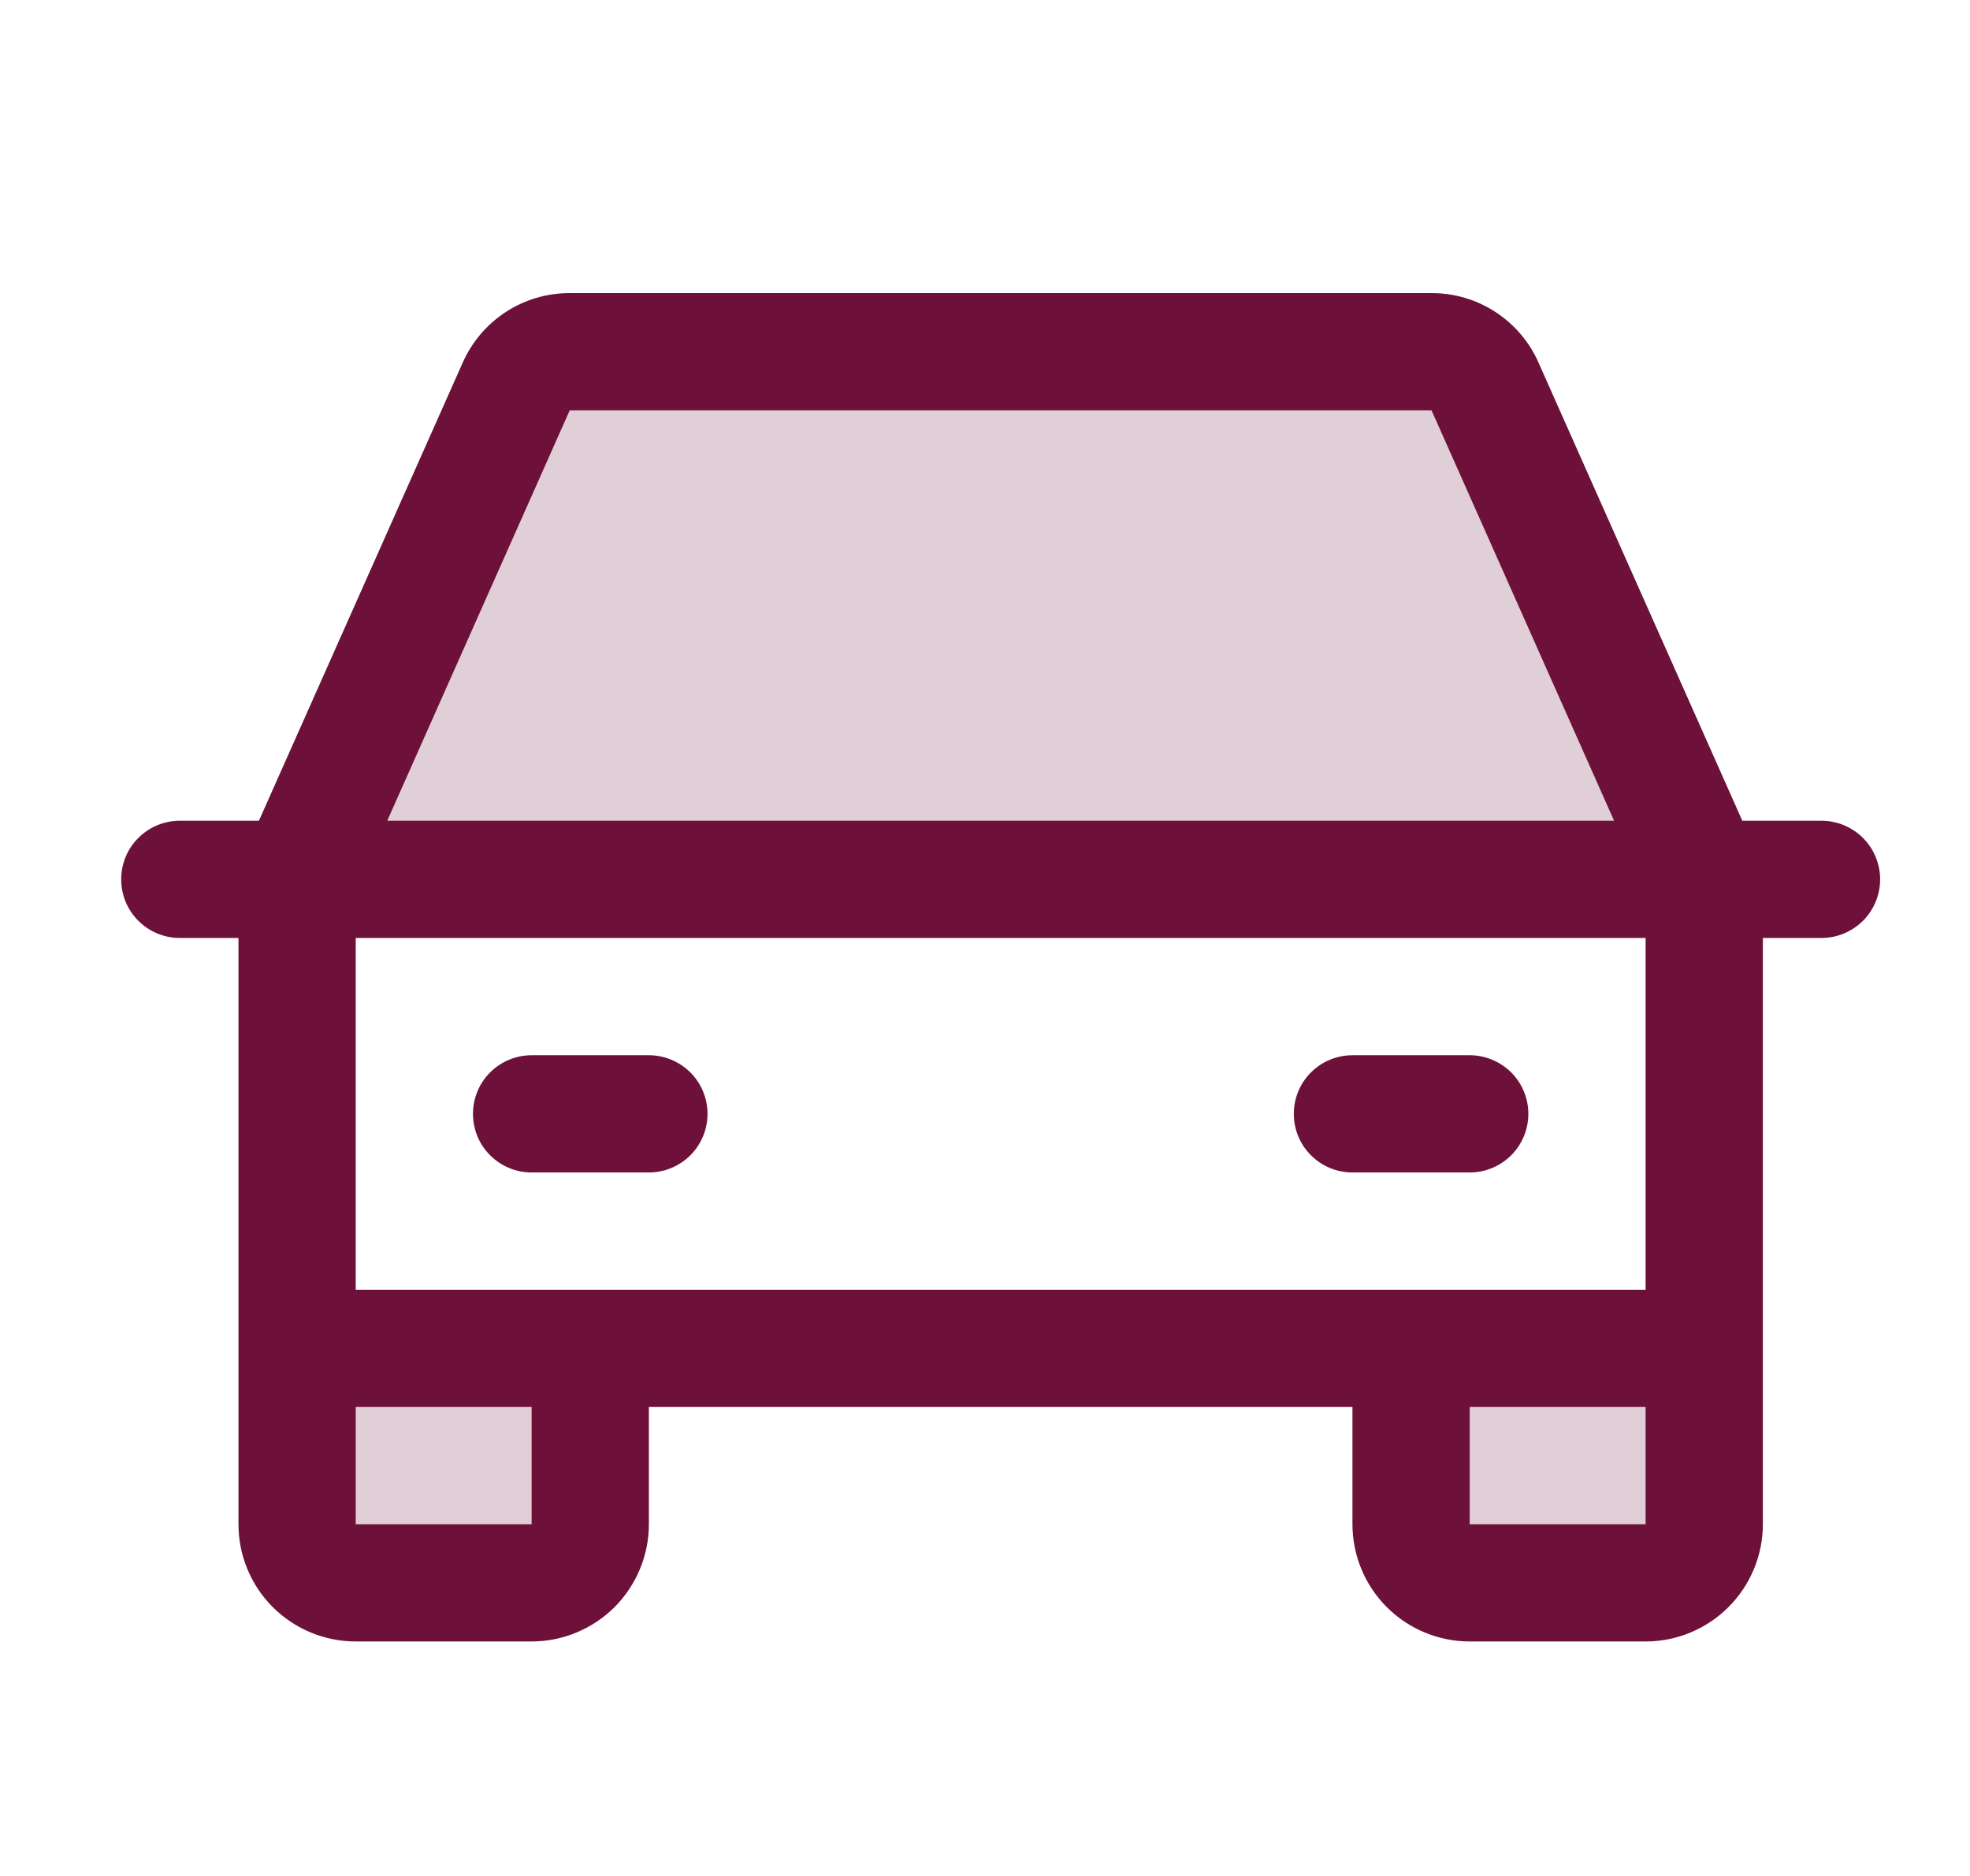 <svg width="21" height="20" viewBox="0 0 21 20" fill="none" xmlns="http://www.w3.org/2000/svg">
<g clip-path="url(#clip0_8235_1996)">
<path opacity="0.2" d="M18.167 14.375V16.25C18.167 16.416 18.101 16.575 17.984 16.692C17.866 16.809 17.707 16.875 17.542 16.875H15.667C15.501 16.875 15.342 16.809 15.225 16.692C15.107 16.575 15.042 16.416 15.042 16.25V14.375H18.167ZM6.292 14.375V16.25C6.292 16.416 6.226 16.575 6.109 16.692C5.991 16.809 5.832 16.875 5.667 16.875H3.792C3.626 16.875 3.467 16.809 3.35 16.692C3.232 16.575 3.167 16.416 3.167 16.25V14.375H6.292ZM18.167 9.375L15.831 4.125C15.782 4.014 15.703 3.919 15.601 3.853C15.5 3.786 15.382 3.75 15.26 3.75H6.073C5.952 3.75 5.833 3.786 5.732 3.853C5.631 3.919 5.551 4.014 5.503 4.125L3.167 9.375H18.167Z" fill="#6D113B"/>
<path d="M19.417 8.75H18.573L16.401 3.867C16.304 3.646 16.144 3.458 15.941 3.326C15.739 3.194 15.502 3.124 15.26 3.125H6.073C5.831 3.124 5.594 3.194 5.392 3.326C5.189 3.458 5.03 3.646 4.932 3.867L2.76 8.75H1.917C1.751 8.75 1.592 8.816 1.475 8.933C1.357 9.05 1.292 9.209 1.292 9.375C1.292 9.541 1.357 9.7 1.475 9.817C1.592 9.934 1.751 10 1.917 10H2.542V16.25C2.542 16.581 2.673 16.899 2.908 17.134C3.142 17.368 3.46 17.5 3.792 17.5H5.667C5.998 17.5 6.316 17.368 6.551 17.134C6.785 16.899 6.917 16.581 6.917 16.25V15H14.417V16.25C14.417 16.581 14.548 16.899 14.783 17.134C15.017 17.368 15.335 17.5 15.667 17.5H17.542C17.873 17.5 18.191 17.368 18.425 17.134C18.66 16.899 18.792 16.581 18.792 16.25V10H19.417C19.582 10 19.741 9.934 19.859 9.817C19.976 9.7 20.042 9.541 20.042 9.375C20.042 9.209 19.976 9.05 19.859 8.933C19.741 8.816 19.582 8.75 19.417 8.75ZM6.073 4.375H15.26L17.206 8.75H4.128L6.073 4.375ZM5.667 16.25H3.792V15H5.667V16.25ZM15.667 16.25V15H17.542V16.25H15.667ZM17.542 13.75H3.792V10H17.542V13.75Z" fill="#6D113B"/>
<path d="M5.667 12.5H6.917C7.082 12.5 7.241 12.434 7.359 12.317C7.476 12.2 7.542 12.041 7.542 11.875C7.542 11.709 7.476 11.55 7.359 11.433C7.241 11.316 7.082 11.25 6.917 11.25H5.667C5.501 11.25 5.342 11.316 5.225 11.433C5.107 11.55 5.042 11.709 5.042 11.875C5.042 12.041 5.107 12.2 5.225 12.317C5.342 12.434 5.501 12.5 5.667 12.5ZM14.417 12.5H15.667C15.832 12.5 15.991 12.434 16.109 12.317C16.226 12.2 16.292 12.041 16.292 11.875C16.292 11.709 16.226 11.55 16.109 11.433C15.991 11.316 15.832 11.25 15.667 11.25H14.417C14.251 11.25 14.092 11.316 13.975 11.433C13.857 11.55 13.792 11.709 13.792 11.875C13.792 12.041 13.857 12.2 13.975 12.317C14.092 12.434 14.251 12.5 14.417 12.5Z" fill="#6D113B"/>
</g>
<defs>
<clipPath id="clip0_8235_1996">
<rect width="20" height="20" fill="white" transform="translate(0.667)"/>
</clipPath>
</defs>
</svg>
